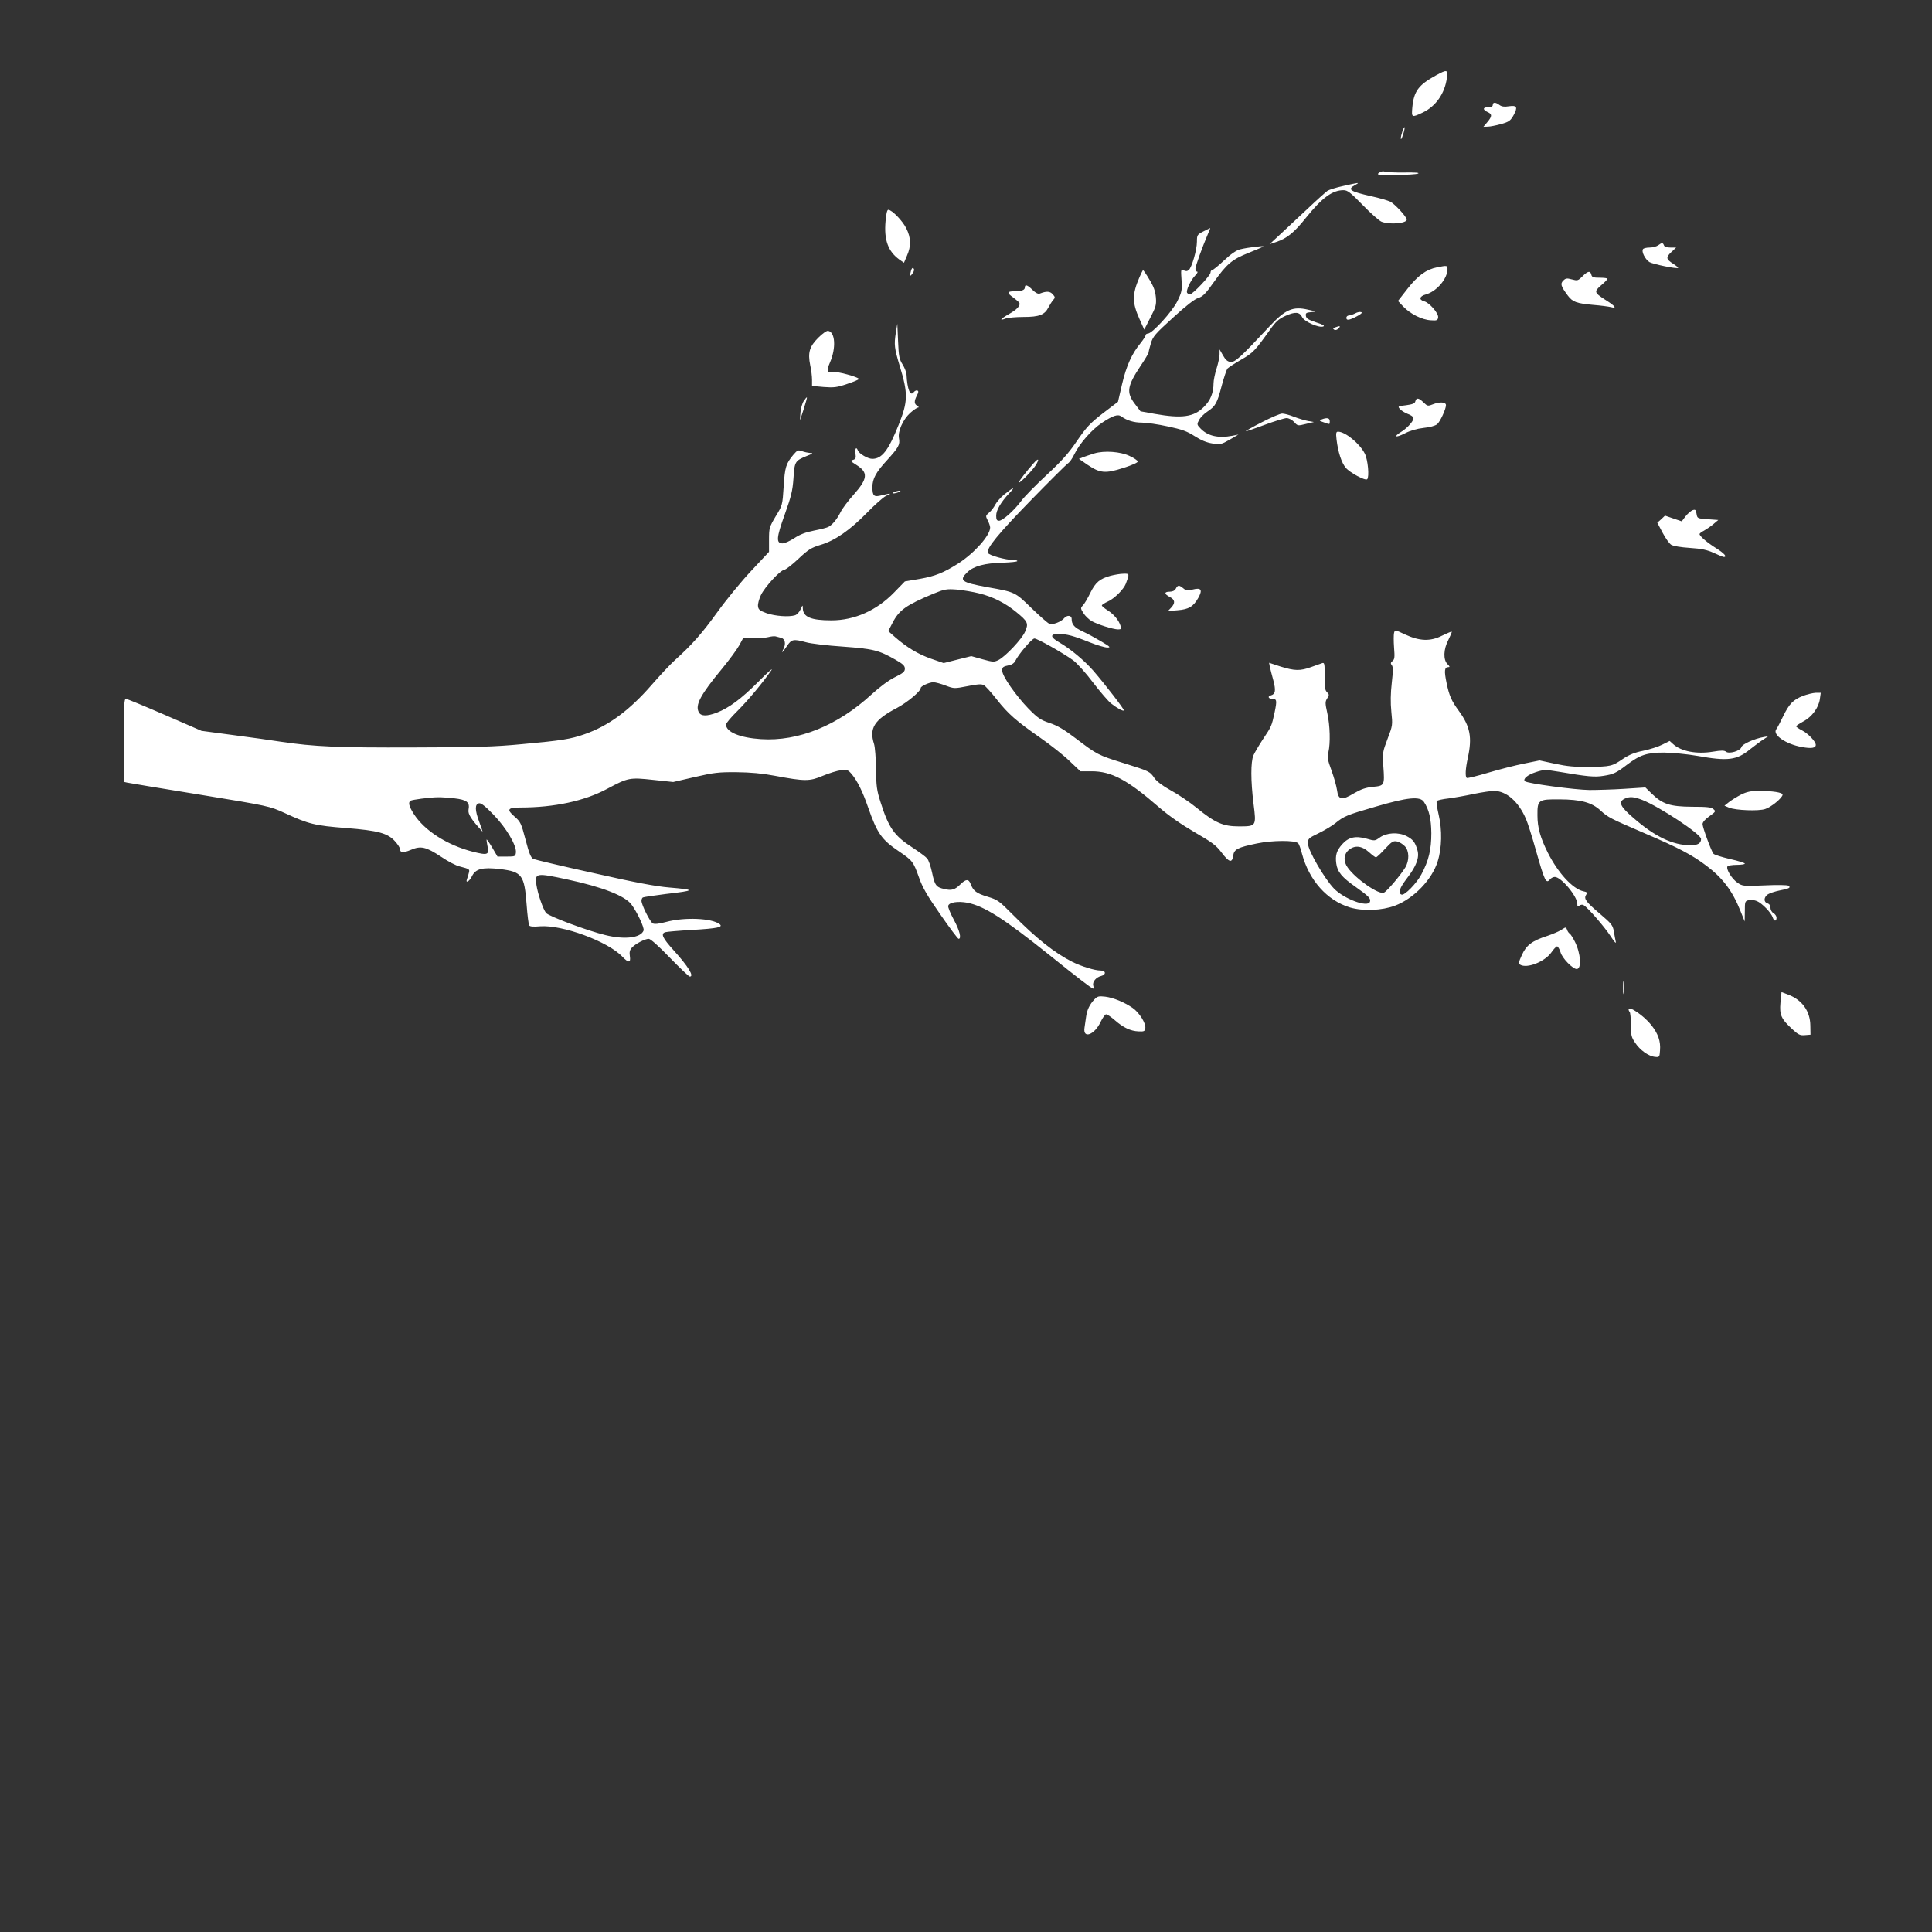 <?xml version="1.0" standalone="no"?>
<!DOCTYPE svg PUBLIC "-//W3C//DTD SVG 20010904//EN"
 "http://www.w3.org/TR/2001/REC-SVG-20010904/DTD/svg10.dtd">
<svg version="1.0" xmlns="http://www.w3.org/2000/svg"
 width="1280pt" height="1280pt" viewBox="0 0 1280 1280"
 preserveAspectRatio="xMidYMid meet">
<rect x="0" y="0" width="1280" height="1280" fill="#333333" stroke="none"/>
<g transform="translate(0,1280) scale(0.1,-0.1)"
fill="#ffffff" stroke="none">
<path d="M9514 12301 c-117 -64 -147 -106 -157 -213 -6 -67 -4 -68 68 -34 88
42 147 126 161 230 8 56 1 57 -72 17z"/>
<path d="M9890 12105 c0 -10 -10 -15 -30 -15 -36 0 -39 -16 -5 -32 32 -14 31
-29 -1 -67 l-26 -31 29 1 c15 0 55 8 88 17 53 15 62 22 83 59 29 54 22 67 -32
59 -29 -5 -47 -2 -61 8 -26 20 -45 20 -45 1z"/>
<path d="M9291 11929 c-6 -18 -11 -39 -10 -48 1 -9 7 4 15 28 16 51 12 68 -5
20z"/>
<path d="M9136 11655 c-18 -14 -7 -15 110 -14 71 0 138 4 149 9 13 6 -20 8
-90 7 -60 -1 -119 2 -130 6 -12 4 -27 1 -39 -8z"/>
<path d="M8900 11568 c-47 -10 -94 -25 -105 -32 -11 -8 -72 -62 -135 -122 -63
-59 -145 -136 -182 -170 l-67 -62 45 15 c71 24 118 62 197 161 107 133 175
182 248 182 27 0 46 -15 128 -99 53 -55 109 -104 124 -110 54 -21 167 -11 167
14 0 18 -78 103 -109 119 -14 7 -71 24 -126 36 -142 32 -161 45 -107 74 34 19
28 18 -78 -6z"/>
<path d="M5867 11334 c-11 -124 17 -200 92 -254 l30 -21 20 47 c28 63 27 119
-5 182 -25 50 -95 122 -119 122 -8 0 -14 -28 -18 -76z"/>
<path d="M7973 11267 c-41 -21 -43 -24 -43 -68 0 -55 -34 -171 -54 -188 -11
-9 -20 -9 -34 -2 -18 10 -19 6 -14 -65 4 -68 2 -79 -28 -140 -34 -69 -166
-214 -195 -214 -8 0 -15 -5 -15 -11 0 -6 -15 -29 -34 -53 -57 -69 -93 -148
-122 -271 l-27 -117 -100 -76 c-85 -66 -109 -92 -171 -182 -55 -82 -101 -133
-203 -228 -72 -67 -148 -144 -168 -172 -46 -62 -122 -130 -146 -130 -15 0 -19
8 -19 34 0 36 30 88 88 150 42 44 28 40 -36 -11 -23 -19 -49 -49 -58 -66 -9
-18 -27 -42 -41 -53 -24 -21 -24 -22 -9 -52 9 -17 16 -38 16 -47 0 -52 -104
-169 -211 -238 -98 -62 -153 -84 -254 -102 l-100 -17 -70 -72 c-117 -121 -264
-186 -417 -186 -135 0 -187 22 -189 79 -1 25 -1 25 -15 -6 -7 -17 -24 -35 -36
-39 -41 -13 -132 -6 -188 13 -46 17 -56 24 -58 47 -2 15 7 47 19 73 27 56 128
165 155 168 10 1 53 34 94 73 66 62 84 73 146 92 96 28 197 99 310 215 51 52
107 102 125 110 41 17 33 19 -28 4 -53 -14 -63 -6 -63 54 0 55 24 99 96 177
77 85 88 103 80 146 -9 46 26 124 75 169 22 19 45 35 52 35 6 0 4 5 -5 11 -22
12 -23 31 -3 69 11 22 12 29 2 33 -6 2 -17 -3 -23 -11 -23 -31 -43 17 -48 116
-1 15 -12 45 -26 67 -22 35 -26 55 -30 155 l-5 115 -10 -60 c-12 -79 -10 -101
26 -220 56 -183 55 -234 -7 -389 -68 -171 -111 -226 -175 -226 -29 0 -87 34
-95 55 -11 28 -20 15 -16 -21 4 -29 1 -36 -17 -41 -19 -5 -16 -9 24 -34 79
-50 74 -91 -20 -197 -36 -40 -75 -92 -86 -115 -23 -46 -54 -84 -81 -98 -9 -5
-52 -16 -94 -24 -56 -11 -93 -25 -131 -50 -29 -19 -64 -35 -78 -35 -44 0 -42
36 14 191 43 121 52 156 58 240 7 111 10 116 88 148 41 16 45 20 23 20 -15 1
-39 6 -55 12 -25 9 -30 7 -56 -23 -50 -60 -57 -83 -65 -212 -8 -123 -8 -124
-53 -197 -42 -71 -44 -77 -44 -155 l0 -80 -117 -125 c-65 -69 -166 -192 -225
-274 -104 -144 -167 -215 -283 -320 -30 -27 -99 -101 -153 -163 -147 -169
-286 -271 -443 -326 -94 -33 -152 -42 -414 -66 -188 -18 -306 -21 -720 -22
-500 -2 -659 5 -880 38 -58 9 -199 29 -315 44 l-210 28 -244 106 c-134 58
-250 106 -257 106 -12 0 -14 -49 -14 -275 l0 -275 22 -5 c13 -3 230 -39 483
-80 459 -75 460 -76 560 -121 160 -74 201 -84 408 -100 214 -17 277 -34 326
-90 17 -19 31 -41 31 -49 0 -25 21 -27 71 -6 67 29 101 21 201 -45 44 -30 99
-59 122 -64 68 -18 69 -18 62 -44 -3 -13 -9 -31 -12 -40 -12 -32 17 -15 33 19
24 49 69 61 187 47 145 -18 160 -39 175 -236 5 -69 13 -131 17 -137 4 -8 29
-10 72 -6 147 11 450 -100 546 -202 40 -42 56 -41 49 4 -4 26 -1 41 13 56 23
26 87 59 112 59 12 0 68 -50 140 -125 67 -69 126 -125 132 -125 31 0 -10 67
-107 174 -74 82 -87 110 -55 120 9 3 90 10 179 15 166 10 206 18 181 38 -51
40 -232 48 -354 15 -49 -13 -77 -16 -89 -10 -19 11 -75 123 -75 150 0 9 4 19
9 22 5 3 74 13 152 23 198 23 200 28 23 43 -86 7 -226 33 -499 95 -209 46
-389 89 -401 94 -16 7 -28 34 -52 127 -29 111 -34 120 -73 154 -55 47 -46 60
40 60 222 0 424 43 574 124 139 74 148 76 305 59 l132 -14 143 33 c126 29 157
33 277 32 94 -1 171 -8 255 -24 198 -37 229 -37 316 0 41 17 95 34 120 37 42
5 47 3 73 -27 36 -44 71 -113 107 -218 61 -174 89 -214 204 -292 90 -61 96
-68 133 -172 24 -69 55 -122 143 -248 61 -88 115 -160 120 -160 21 0 6 58 -32
127 -22 41 -39 82 -37 91 5 24 64 33 128 21 112 -23 240 -104 542 -346 189
-152 282 -223 290 -223 4 0 4 9 1 20 -7 25 19 56 53 64 34 9 31 36 -4 36 -39
0 -126 27 -187 57 -119 60 -238 155 -396 314 -90 91 -100 98 -166 118 -73 22
-95 38 -112 84 -13 35 -32 34 -68 -2 -37 -36 -58 -43 -107 -31 -54 12 -63 24
-81 110 -9 41 -23 83 -33 93 -9 11 -53 43 -97 72 -121 78 -157 130 -211 300
-25 78 -29 107 -30 220 -1 72 -7 146 -13 165 -34 106 1 161 152 240 69 37 157
110 157 132 0 12 57 38 84 38 13 0 50 -10 81 -22 56 -21 57 -21 145 -4 66 14
92 15 108 7 11 -6 49 -48 85 -94 76 -97 129 -143 292 -257 66 -46 152 -114
191 -152 l72 -68 75 0 c130 0 236 -56 444 -237 67 -58 149 -115 238 -167 114
-66 142 -86 178 -134 50 -66 70 -72 77 -22 6 44 29 55 158 82 102 21 252 22
273 1 5 -5 17 -36 25 -69 47 -176 165 -309 317 -356 88 -26 212 -21 300 12
124 47 245 173 282 293 28 88 30 209 7 307 -11 47 -17 89 -13 93 5 5 39 13 77
17 38 5 113 18 168 30 54 11 114 20 134 20 82 0 163 -71 212 -186 12 -27 41
-119 65 -205 60 -211 68 -227 95 -194 7 8 21 15 31 15 42 0 149 -128 149 -178
0 -20 3 -22 14 -12 9 7 21 8 28 3 29 -17 140 -146 179 -206 24 -37 37 -52 34
-37 -3 14 -9 45 -13 70 -7 40 -16 51 -91 115 -94 80 -109 100 -93 126 10 15 7
19 -18 24 -71 16 -167 121 -235 255 -50 100 -69 167 -69 247 -1 104 5 108 147
107 141 -1 212 -20 270 -73 51 -47 64 -53 296 -153 222 -95 312 -142 408 -215
106 -80 170 -164 223 -296 l29 -72 1 67 c0 64 1 68 25 74 14 3 39 1 55 -6 34
-14 95 -77 105 -109 8 -26 25 -27 25 -1 0 10 -9 24 -20 30 -11 6 -20 21 -20
35 0 15 -7 26 -20 30 -27 9 -25 41 3 60 13 8 47 19 76 25 64 12 78 19 60 32
-8 5 -77 6 -159 2 -141 -6 -146 -5 -179 18 -37 25 -77 90 -66 108 3 5 31 10
61 10 30 0 54 4 54 8 0 5 -45 19 -100 31 -54 13 -103 28 -108 35 -15 19 -72
174 -72 196 0 13 17 32 45 52 42 30 44 33 27 47 -13 13 -43 16 -142 16 -145 1
-195 17 -267 87 l-42 41 -138 -9 c-76 -5 -181 -8 -233 -8 -94 1 -414 44 -427
58 -15 15 16 42 71 60 56 18 62 18 160 2 181 -31 232 -36 290 -26 65 10 84 19
152 71 89 68 135 83 249 83 56 -1 153 -10 221 -22 201 -36 260 -29 349 44 31
24 70 54 88 65 l32 21 -30 -5 c-62 -11 -143 -47 -148 -67 -6 -25 -82 -47 -102
-30 -11 9 -32 9 -86 0 -109 -18 -212 2 -265 51 l-22 20 -48 -24 c-27 -14 -84
-32 -127 -41 -56 -11 -93 -26 -135 -54 -71 -49 -81 -51 -227 -53 -92 -1 -144
4 -223 21 l-102 22 -103 -21 c-56 -11 -162 -38 -236 -60 -74 -22 -138 -38
-143 -35 -12 8 -9 61 7 134 29 134 16 206 -59 309 -50 68 -65 103 -82 186 -17
81 -14 105 11 105 12 0 11 4 -5 20 -29 29 -27 98 6 161 14 28 24 52 22 54 -2
2 -30 -10 -63 -26 -79 -40 -150 -37 -247 8 -66 31 -66 31 -72 10 -3 -12 -3
-56 0 -97 5 -63 4 -78 -10 -89 -13 -11 -14 -17 -5 -28 9 -10 9 -38 0 -116 -8
-70 -9 -131 -3 -192 9 -89 9 -91 -25 -180 -33 -87 -34 -93 -28 -182 9 -126 8
-129 -69 -136 -48 -5 -77 -15 -124 -42 -83 -50 -105 -46 -114 21 -4 28 -21 87
-37 131 -25 67 -28 87 -20 119 14 61 11 176 -7 258 -15 68 -15 77 -1 99 14 22
14 26 -1 41 -14 13 -17 35 -16 107 1 79 -1 90 -15 86 -9 -3 -42 -15 -73 -26
-74 -27 -110 -26 -204 3 l-76 25 5 -27 c3 -15 14 -55 23 -89 18 -68 14 -92
-16 -100 -24 -6 -17 -23 10 -23 29 0 31 -11 15 -88 -20 -93 -21 -95 -78 -180
-27 -41 -55 -89 -63 -107 -18 -45 -18 -167 1 -320 19 -150 19 -150 -98 -150
-103 0 -157 23 -279 123 -48 39 -125 91 -172 116 -53 29 -92 59 -107 80 -31
46 -35 47 -204 100 -171 53 -177 57 -318 164 -77 59 -122 85 -173 102 -60 20
-78 32 -141 96 -83 86 -173 215 -173 250 0 25 4 28 51 38 14 3 30 15 35 26 19
42 110 149 127 150 19 0 185 -93 256 -144 24 -17 84 -83 132 -147 49 -64 104
-128 122 -141 40 -31 77 -51 83 -45 5 5 -125 174 -204 265 -60 68 -150 143
-224 186 -61 35 -63 56 -5 56 53 0 99 -12 208 -56 48 -19 99 -34 115 -34 25 0
19 5 -41 41 -39 23 -94 53 -123 66 -54 25 -72 46 -72 82 0 26 -31 28 -51 4
-20 -23 -74 -44 -96 -36 -10 3 -63 50 -118 103 -111 108 -107 107 -294 140
-174 32 -190 44 -130 101 42 39 114 58 231 61 54 2 98 6 98 11 0 4 -11 7 -26
7 -52 0 -162 31 -169 47 -11 30 66 124 289 353 121 124 229 231 240 239 12 7
31 34 43 60 35 72 116 165 184 210 71 47 105 59 128 42 37 -27 84 -41 136 -41
30 0 107 -11 171 -25 95 -20 128 -32 178 -64 42 -27 79 -43 118 -49 53 -8 59
-7 115 25 l58 34 -40 -8 c-93 -18 -165 -2 -213 50 -22 23 -23 27 -8 54 8 16
33 42 55 56 54 36 65 55 95 171 15 55 32 106 38 114 7 7 47 34 91 59 80 46 91
58 193 201 36 51 56 69 100 89 64 29 94 27 111 -8 14 -30 112 -73 140 -62 12
5 -2 13 -47 27 -51 17 -66 26 -68 43 -3 19 2 22 35 25 37 3 37 4 -20 16 -102
24 -151 2 -257 -111 -188 -201 -228 -239 -257 -235 -20 2 -34 14 -50 43 l-23
40 0 -32 c0 -17 -9 -60 -20 -95 -11 -34 -20 -79 -20 -98 0 -63 -21 -114 -64
-156 -66 -67 -146 -78 -326 -46 l-94 17 -38 50 c-57 75 -50 117 38 250 30 44
54 85 54 91 0 6 7 33 15 60 13 44 29 63 146 169 86 79 144 124 168 131 29 9
48 27 103 105 86 121 120 150 231 194 51 20 94 39 97 42 7 7 -107 -7 -154 -19
-25 -6 -61 -31 -107 -74 -37 -35 -73 -64 -79 -64 -5 0 -10 -7 -10 -16 0 -19
-118 -144 -136 -144 -7 0 -15 4 -19 10 -9 14 22 81 52 113 15 15 21 27 15 27
-7 0 -12 9 -12 19 0 18 44 140 84 234 9 20 15 37 14 36 -2 0 -22 -11 -45 -22z
m-1487 -2398 c91 -22 174 -64 247 -124 77 -63 83 -75 58 -131 -22 -49 -128
-162 -176 -187 -29 -14 -36 -14 -105 5 l-75 21 -92 -23 -91 -23 -84 29 c-85
30 -159 74 -238 143 l-45 40 29 56 c43 83 89 116 271 192 74 30 85 32 155 27
41 -4 107 -15 146 -25z m-1310 -295 c26 -7 32 -40 14 -75 -18 -33 -4 -21 24
21 30 45 42 48 126 25 30 -9 141 -22 245 -29 204 -15 238 -24 350 -88 47 -27
60 -39 60 -58 0 -20 -12 -30 -65 -56 -41 -20 -99 -63 -155 -114 -225 -207
-485 -313 -733 -297 -140 9 -232 47 -232 97 0 8 34 49 76 90 69 69 164 182
225 270 13 19 -26 -15 -86 -76 -115 -115 -195 -174 -277 -206 -65 -24 -104
-24 -118 3 -26 47 10 115 154 289 48 58 99 128 114 155 l27 50 65 -3 c36 -1
81 2 100 7 19 5 41 7 48 5 8 -2 25 -7 38 -10z m-2167 -1063 c85 -10 105 -26
95 -76 -5 -28 18 -64 92 -144 3 -3 -7 26 -21 64 -29 77 -30 118 -1 123 13 3
42 -20 95 -75 85 -87 154 -205 149 -251 -3 -26 -5 -27 -63 -27 l-59 0 -34 58
c-19 32 -36 56 -38 55 -1 -2 1 -20 5 -40 14 -62 4 -66 -96 -41 -171 44 -320
139 -392 251 -32 51 -38 76 -21 87 12 7 125 22 180 23 19 1 68 -3 109 -7z
m7872 -11 c116 -46 389 -227 389 -258 0 -29 -21 -42 -70 -42 -117 0 -236 57
-377 180 -89 76 -103 107 -60 128 33 16 61 14 118 -8z m-1447 -13 c34 -51 48
-112 49 -207 0 -108 -17 -182 -66 -273 -31 -59 -111 -141 -131 -134 -26 9 -14
43 37 110 61 79 82 136 68 184 -15 53 -30 72 -73 94 -54 27 -131 23 -177 -10
-32 -23 -33 -23 -89 -7 -73 20 -119 9 -161 -39 -36 -41 -45 -72 -38 -125 7
-56 38 -93 127 -155 89 -63 104 -79 96 -100 -15 -39 -171 19 -238 88 -62 64
-171 251 -172 296 -1 35 1 37 71 71 39 19 89 49 110 66 58 47 75 54 268 110
211 62 294 70 319 31z m-126 -294 c29 -31 30 -95 2 -141 -32 -52 -120 -156
-141 -166 -33 -16 -187 91 -240 166 -30 41 -27 87 6 116 40 34 87 29 134 -13
21 -19 42 -35 47 -35 5 0 32 25 60 56 46 49 54 54 80 49 16 -4 39 -18 52 -32z
m-5548 -220 c232 -50 380 -108 423 -165 39 -52 87 -155 81 -173 -19 -49 -125
-62 -254 -30 -117 28 -373 124 -392 146 -19 23 -55 125 -64 186 -12 80 -3 81
206 36z"/>
<path d="M10986 11175 c-11 -8 -37 -15 -57 -15 -21 0 -41 -5 -44 -11 -11 -16
14 -66 42 -85 23 -14 183 -47 191 -39 2 2 -12 14 -32 27 -49 31 -50 43 -13 78
l32 30 -38 0 c-24 0 -40 5 -43 15 -7 18 -14 18 -38 0z"/>
<path d="M9521 11029 c-71 -14 -127 -54 -195 -141 l-64 -82 36 -38 c46 -48
123 -87 182 -90 40 -3 45 0 48 19 4 27 -58 98 -93 107 -36 9 -31 34 11 45 72
20 144 104 144 169 0 24 -3 24 -69 11z"/>
<path d="M6036 11008 c-10 -38 -7 -44 10 -19 11 15 13 26 6 33 -6 6 -11 1 -16
-14z"/>
<path d="M7550 10965 c-50 -116 -50 -169 0 -280 l31 -69 40 79 c37 71 41 85
37 135 -4 41 -14 71 -43 118 -20 34 -39 62 -42 62 -2 0 -12 -20 -23 -45z"/>
<path d="M10484 10969 c-29 -29 -33 -30 -70 -20 -33 9 -41 8 -57 -8 -21 -21
-16 -37 30 -99 32 -43 58 -52 168 -62 50 -4 103 -11 119 -15 41 -11 27 8 -39
49 -74 48 -75 54 -27 96 23 19 42 39 42 43 0 4 -23 7 -51 7 -42 0 -52 3 -56
20 -7 28 -23 25 -59 -11z"/>
<path d="M6790 10896 c0 -18 -22 -26 -71 -26 -48 0 -49 -11 -6 -41 17 -13 35
-28 39 -33 12 -18 -12 -46 -68 -77 -57 -33 -67 -47 -20 -29 15 5 68 10 117 10
104 0 140 14 165 63 9 17 23 40 32 50 14 15 13 19 -4 38 -18 20 -41 21 -85 4
-11 -4 -28 4 -48 24 -34 34 -51 39 -51 17z"/>
<path d="M8979 10724 c-13 -7 -32 -13 -41 -14 -10 0 -18 -7 -18 -15 0 -20 17
-18 69 9 29 15 39 25 29 28 -8 3 -25 0 -39 -8z"/>
<path d="M8846 10631 c-15 -6 -16 -10 -7 -15 8 -5 20 -2 29 8 17 17 9 19 -22
7z"/>
<path d="M5421 10562 c-58 -58 -70 -98 -53 -182 7 -31 12 -74 12 -97 l0 -40
77 -7 c67 -5 88 -3 155 20 43 14 78 29 78 33 0 13 -150 53 -175 47 -35 -9 -40
9 -16 63 41 95 35 200 -12 209 -10 2 -37 -17 -66 -46z"/>
<path d="M5325 10143 c-10 -15 -20 -50 -22 -78 l-3 -50 25 75 c13 41 23 76 21
77 -2 2 -11 -9 -21 -24z"/>
<path d="M9377 10141 c-3 -14 -18 -20 -62 -26 -55 -6 -56 -7 -39 -26 9 -10 32
-24 50 -31 18 -6 36 -18 38 -25 7 -16 -36 -66 -79 -93 -57 -35 -40 -43 23 -11
37 19 80 31 124 36 41 4 76 14 89 24 20 16 59 101 59 127 0 20 -41 23 -82 7
-38 -15 -40 -15 -67 11 -32 31 -47 33 -54 7z"/>
<path d="M8361 10003 c-61 -31 -109 -58 -107 -60 1 -2 57 17 124 42 67 25 133
45 146 45 14 0 36 -11 50 -26 23 -26 25 -26 77 -13 l54 13 -40 7 c-22 4 -64
17 -93 28 -29 12 -64 21 -77 21 -14 0 -74 -26 -134 -57z"/>
<path d="M8756 10021 c-18 -7 -16 -9 14 -19 42 -15 40 -16 40 8 0 21 -19 25
-54 11z"/>
<path d="M8855 9888 c10 -84 33 -154 61 -187 27 -33 130 -88 142 -76 15 15 5
130 -16 170 -34 67 -130 145 -177 145 -13 0 -15 -9 -10 -52z"/>
<path d="M7250 9796 c-25 -8 -58 -19 -74 -25 l-28 -11 58 -40 c82 -55 117 -59
237 -20 60 19 97 36 95 43 -2 7 -26 23 -54 36 -60 29 -167 37 -234 17z"/>
<path d="M6849 9732 c-42 -46 -99 -120 -99 -128 0 -13 90 78 112 114 26 42 19
50 -13 14z"/>
<path d="M5925 9540 c-13 -5 -14 -9 -5 -9 8 0 24 4 35 9 13 5 14 9 5 9 -8 0
-24 -4 -35 -9z"/>
<path d="M11214 9420 c-12 -5 -33 -23 -47 -41 l-25 -33 -56 19 -55 19 -25 -24
-26 -23 35 -66 c19 -36 45 -73 57 -80 14 -9 64 -17 124 -21 78 -5 114 -13 158
-33 32 -15 62 -27 67 -27 23 0 4 23 -48 56 -61 38 -113 82 -113 96 0 4 13 14
29 22 16 9 44 28 62 43 l33 28 -69 5 c-69 5 -70 5 -75 36 -4 27 -8 30 -26 24z"/>
<path d="M7356 8985 c-70 -20 -97 -42 -132 -112 -16 -34 -38 -71 -48 -82 -18
-19 -18 -21 2 -53 11 -18 35 -41 53 -52 37 -22 144 -56 177 -56 20 0 22 4 16
23 -11 37 -44 77 -85 103 -21 13 -39 28 -39 33 0 4 18 16 40 26 43 19 105 81
119 118 25 67 25 67 -16 66 -21 0 -60 -7 -87 -14z"/>
<path d="M7790 8900 c-7 -13 -21 -20 -40 -20 -38 0 -38 -15 0 -35 35 -18 38
-40 9 -71 l-21 -22 64 5 c74 6 104 24 137 82 30 54 19 70 -38 55 -32 -9 -42
-8 -61 8 -28 23 -37 23 -50 -2z"/>
<path d="M11946 8190 c-66 -26 -92 -53 -132 -135 -18 -38 -39 -78 -46 -87 -26
-36 63 -98 169 -117 64 -12 93 -7 93 14 0 22 -50 75 -91 96 -22 11 -39 23 -39
27 0 4 21 18 47 32 57 30 102 91 110 148 l6 42 -34 0 c-19 -1 -56 -10 -83 -20z"/>
<path d="M11534 7535 c-27 -14 -62 -36 -79 -49 l-30 -24 30 -13 c45 -18 196
-24 240 -9 41 13 115 75 115 95 0 15 -66 25 -159 25 -51 0 -79 -6 -117 -25z"/>
<path d="M10345 6640 c-17 -11 -59 -29 -95 -41 -99 -32 -138 -61 -167 -126
-21 -45 -23 -57 -12 -64 45 -28 164 19 208 82 14 21 31 38 37 39 6 0 16 -18
23 -39 11 -40 81 -111 107 -111 34 0 27 104 -12 181 -13 26 -29 51 -35 54 -6
4 -14 15 -17 26 -7 18 -8 18 -37 -1z"/>
<path d="M10753 6255 c0 -38 2 -53 4 -32 2 20 2 52 0 70 -2 17 -4 1 -4 -38z"/>
<path d="M11796 6157 c-7 -81 4 -107 79 -176 39 -36 51 -42 83 -39 l37 3 -1
60 c-1 96 -54 170 -146 205 l-45 17 -7 -70z"/>
<path d="M7251 6179 c-33 -35 -50 -71 -56 -120 -3 -24 -8 -55 -10 -69 -11 -75
67 -46 107 40 13 27 29 49 36 50 8 0 34 -18 58 -39 56 -49 104 -72 157 -74 37
-2 42 1 45 21 5 32 -40 104 -85 135 -56 38 -126 67 -181 74 -43 5 -52 2 -71
-18z"/>
<path d="M10790 6112 c0 -5 3 -12 7 -16 4 -4 8 -42 8 -85 0 -68 3 -83 28 -119
32 -49 89 -90 132 -94 29 -3 30 -1 33 42 5 62 -12 110 -57 168 -49 62 -151
132 -151 104z"/>
</g>
</svg>
